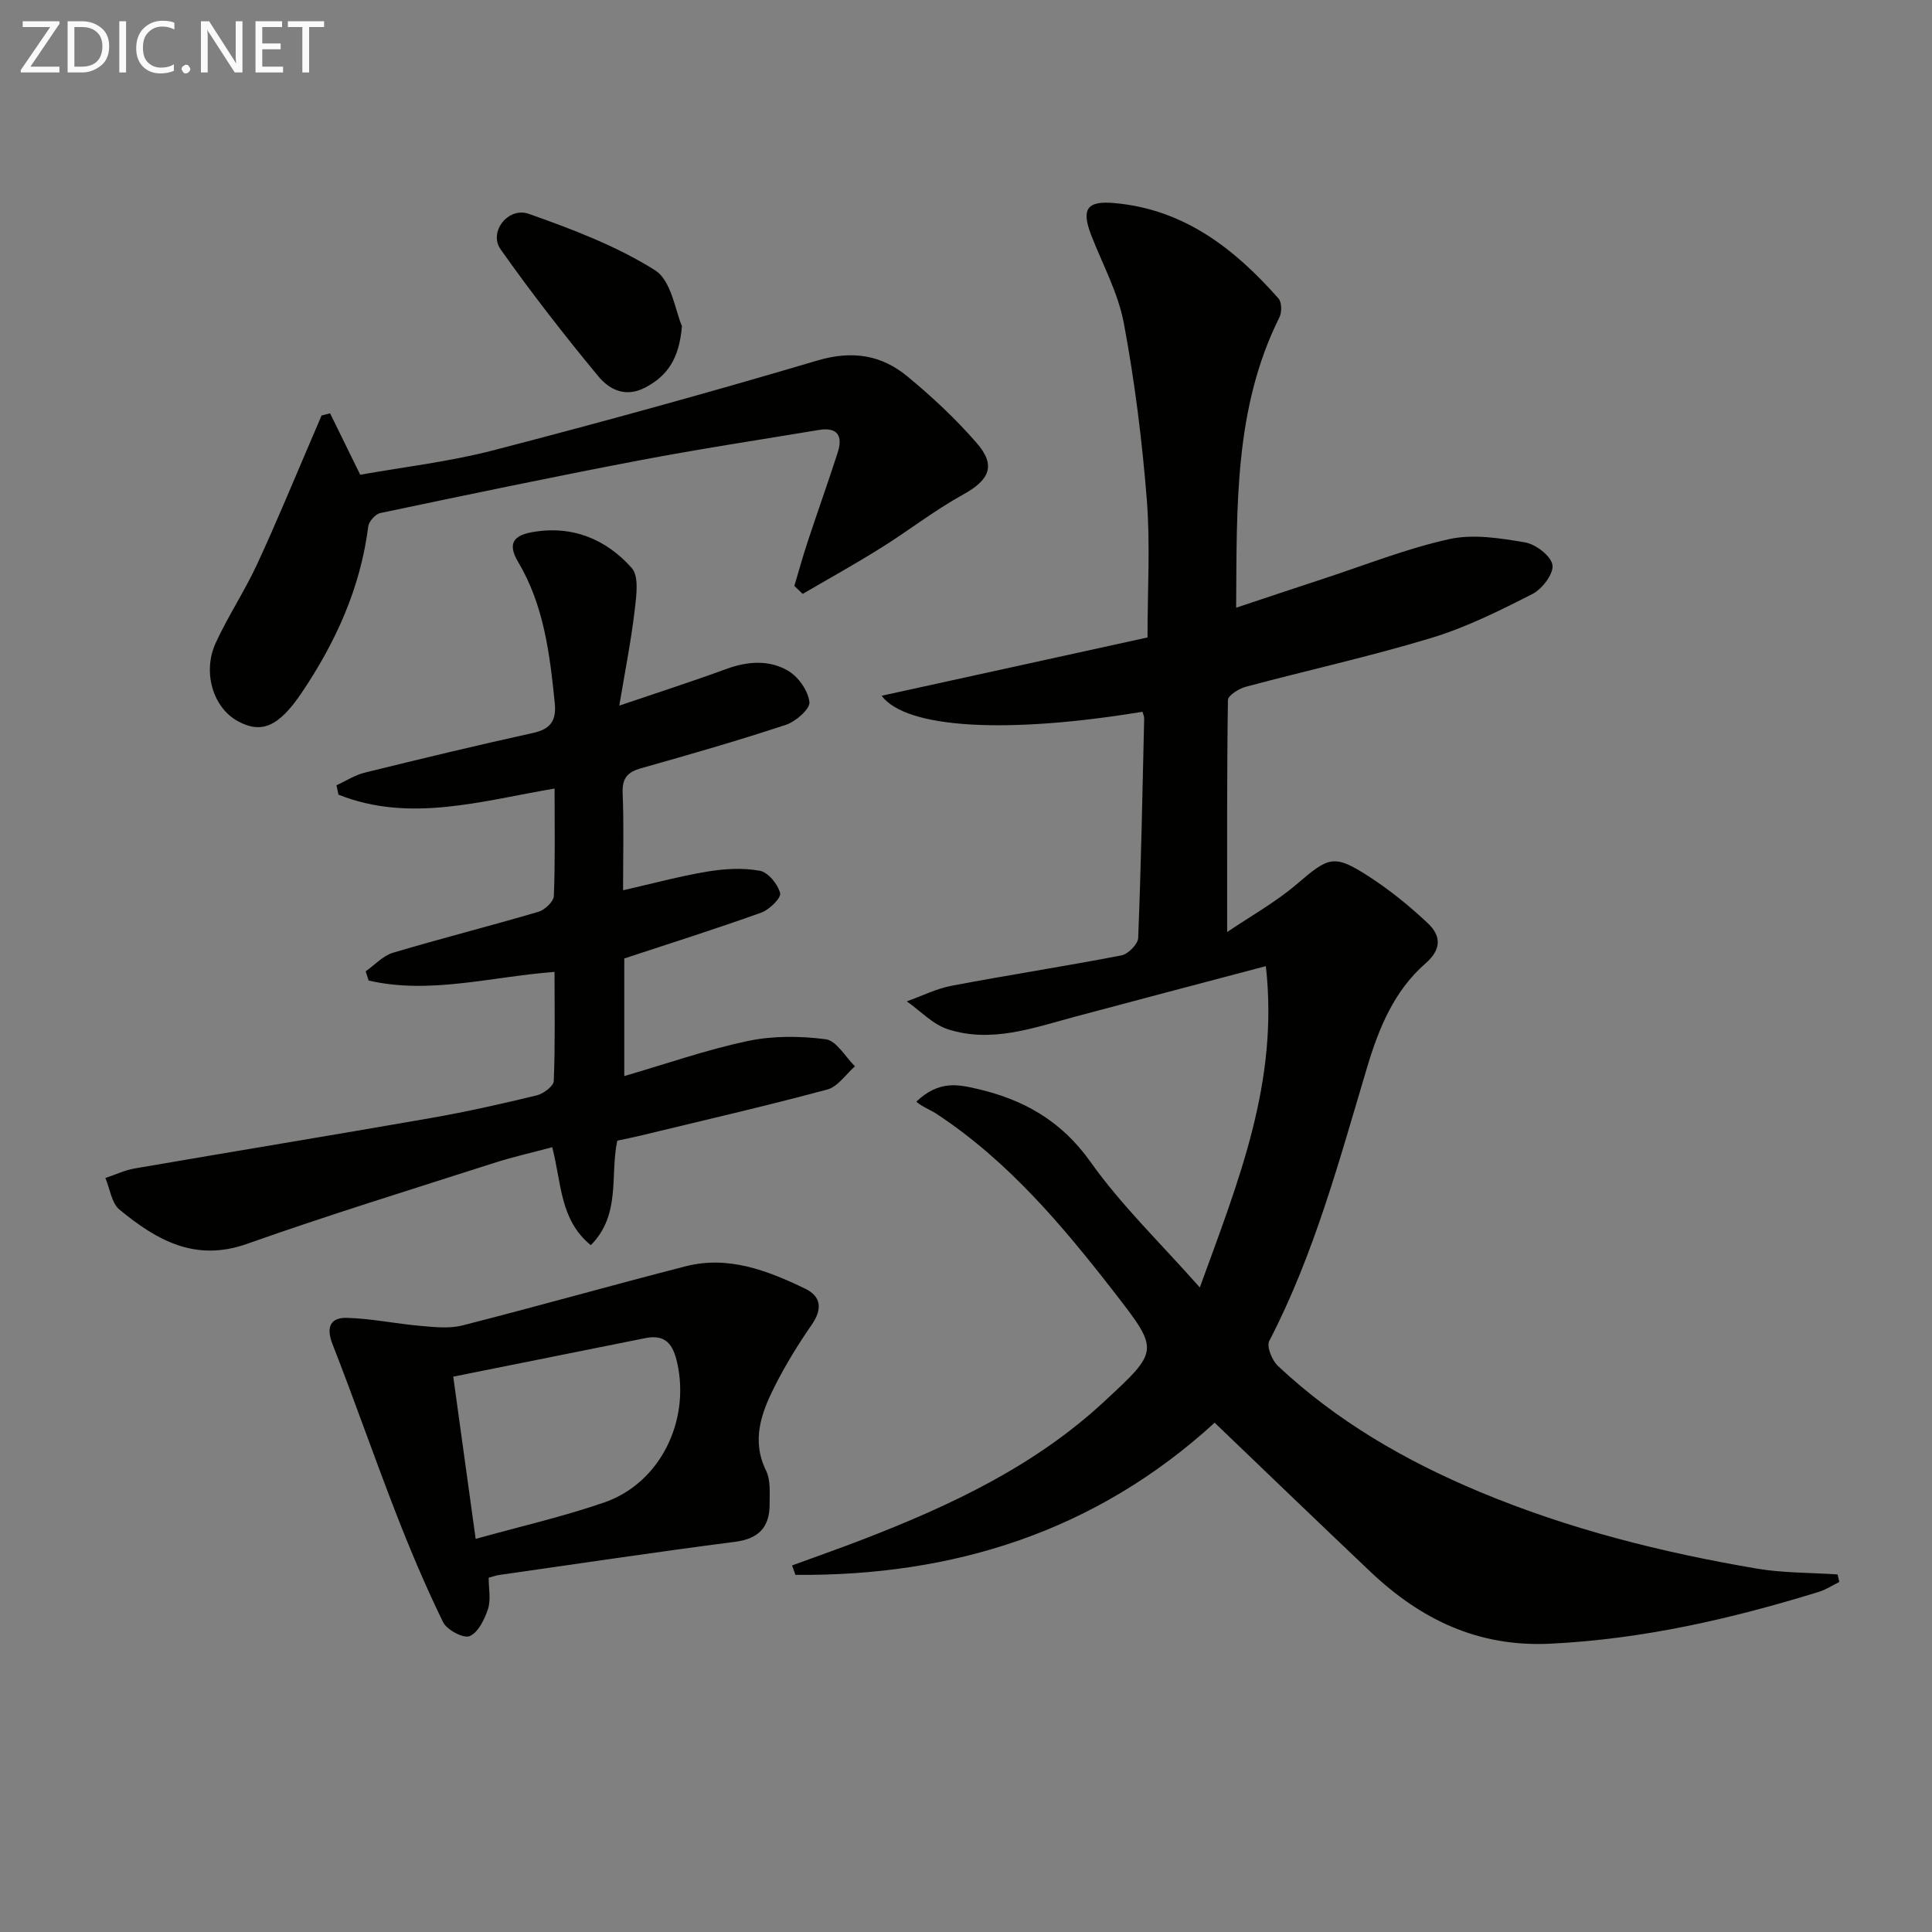 <svg enable-background="new 0 0 400 400" viewBox="0 0 400 400" xmlns="http://www.w3.org/2000/svg"><rect x="0" y="0" width="400" height="400" fill="#808080" stroke="none"/><path d="m380.81 327.53c-1.41.69-2.76 1.59-4.25 2.05-18.14 5.6-36.48 9.8-55.59 10.73-14.96.73-26.82-5.02-37.24-14.9-10.75-10.19-21.41-20.47-32.25-30.85-24.66 22.54-54.08 31.79-86.79 31.5-.23-.65-.46-1.3-.7-1.95 4.92-1.81 9.88-3.54 14.77-5.43 18.07-6.99 35.47-15.15 49.89-28.54 11.3-10.49 11.43-10.5 2.12-22.49-10.74-13.84-21.98-27.22-36.81-37-1.39-.92-3.02-1.47-4.25-2.56 4.69-4.47 8.7-3.54 12.44-2.69 9.64 2.19 17.55 6.58 23.62 15.15 6.38 9 14.47 16.77 22.64 26.01 8.03-22.13 16.38-42.5 13.67-66.53-13.92 3.68-26.72 7.04-39.51 10.47-8.66 2.32-17.33 5.51-26.34 2.59-3.12-1.01-5.67-3.8-8.49-5.77 3.09-1.1 6.11-2.63 9.29-3.23 11.7-2.22 23.47-4.03 35.16-6.29 1.38-.27 3.41-2.32 3.46-3.62.6-15.13.89-30.27 1.24-45.41.01-.47-.23-.94-.35-1.41-27.75 4.59-48.87 3.56-54.01-3.31 18.17-3.98 36.01-7.9 55.05-12.07 0-9.81.59-19.25-.15-28.6-.97-12.21-2.5-24.42-4.75-36.45-1.17-6.26-4.38-12.14-6.73-18.17-2.12-5.46-.97-7.21 4.71-6.72 14.42 1.25 24.91 9.41 34.04 19.76.69.78.72 2.85.19 3.9-9.35 18.74-8.81 38.9-8.96 60.12 6.42-2.13 12.26-4.11 18.13-6.02 8.64-2.83 17.15-6.23 25.99-8.18 4.97-1.1 10.55-.2 15.7.68 2.21.38 5.36 2.79 5.67 4.67.29 1.79-2.12 4.97-4.13 6-6.77 3.45-13.68 6.9-20.92 9.1-12.67 3.84-25.64 6.69-38.44 10.12-1.43.38-3.68 1.79-3.7 2.75-.23 15.6-.16 31.21-.16 48.03 4.87-3.3 10.04-6.18 14.44-9.94 6.63-5.68 7.67-6.26 15.03-1.48 4.29 2.79 8.33 6.07 12.06 9.58 2.75 2.59 2.94 5.37-.5 8.37-6.46 5.64-9.63 13.37-12.04 21.43-5.76 19.26-10.94 38.71-20.28 56.72-.59 1.14.59 4.02 1.82 5.17 12.15 11.41 26.37 19.62 41.67 26.02 18.47 7.73 37.77 12.58 57.45 15.92 5.49.93 11.15.83 16.73 1.21.13.5.24 1.03.36 1.56z" fill="#010100"/><path d="m129 184.32c6.22-1.41 11.79-2.93 17.46-3.87 3.55-.59 7.35-.81 10.85-.17 1.72.31 3.73 2.78 4.21 4.63.25.99-2.23 3.43-3.91 4.04-9.34 3.35-18.82 6.34-28.36 9.49v24.35c8.69-2.53 17-5.45 25.56-7.26 5.21-1.1 10.86-1.06 16.16-.36 2.22.3 4.04 3.64 6.04 5.6-1.89 1.65-3.54 4.21-5.72 4.8-12.8 3.44-25.73 6.41-38.62 9.53-1.6.39-3.22.71-4.87 1.06-1.54 7.24.81 15.29-5.48 21.64-6.46-5.27-6.03-12.84-7.99-20.28-4.03 1.08-8.13 2-12.12 3.28-17.06 5.48-34.19 10.75-51.07 16.73-10.78 3.82-18.77-.81-26.4-7.09-1.65-1.36-1.98-4.33-2.92-6.55 2.03-.67 4.01-1.62 6.1-1.98 20.43-3.52 40.89-6.87 61.31-10.44 7.34-1.28 14.63-2.93 21.88-4.68 1.39-.34 3.5-1.9 3.54-2.98.31-7.44.16-14.9.16-22.59-13.22 1-25.81 4.71-38.49 1.79-.2-.64-.41-1.27-.61-1.91 1.87-1.31 3.56-3.22 5.64-3.84 9.99-2.98 20.12-5.54 30.12-8.48 1.32-.39 3.15-2.11 3.2-3.28.29-7.3.15-14.61.15-22.24-15.2 2.57-29.99 7.14-44.74 1.27-.14-.65-.28-1.3-.42-1.95 1.96-.89 3.83-2.12 5.88-2.62 11.59-2.86 23.2-5.65 34.86-8.22 3.7-.81 4.82-2.67 4.45-6.24-1.02-10.13-2.25-20.21-7.58-29.16-2.33-3.92-.78-5.5 2.9-6.16 8.25-1.48 15.3 1.43 20.61 7.4 1.58 1.77.96 5.92.61 8.89-.73 6.21-1.96 12.36-3.17 19.62 8.17-2.78 15.19-5.03 22.11-7.57 4.45-1.63 8.96-1.97 12.92.41 2.09 1.26 4.08 4.11 4.33 6.44.15 1.42-2.82 4.01-4.85 4.69-9.9 3.27-19.94 6.16-29.98 8.99-2.84.8-3.96 2.06-3.84 5.13.27 6.45.09 12.92.09 20.14z" fill="#010100"/><path d="m101.17 326.65c0 2.23.49 4.52-.13 6.45-.7 2.15-2.02 4.88-3.8 5.64-1.27.54-4.73-1.29-5.51-2.89-3.61-7.4-6.82-15.01-9.8-22.69-4.5-11.57-8.56-23.31-13.09-34.87-1.37-3.51-.44-5.53 2.96-5.44 5.09.13 10.15 1.22 15.25 1.66 2.88.25 5.94.6 8.67-.09 15.44-3.93 30.77-8.28 46.2-12.24 8.87-2.28 16.99.87 24.79 4.63 3.31 1.6 3.59 4.21 1.37 7.43-2.83 4.08-5.45 8.35-7.69 12.79-2.77 5.5-4.87 11.16-1.77 17.49.96 1.95.71 4.57.72 6.89.02 4.69-2.17 7.16-7.12 7.8-16.29 2.1-32.53 4.54-48.79 6.86-.63.07-1.23.3-2.26.58zm-2.69-8.04c9.25-2.58 18.11-4.6 26.64-7.55 11.52-3.99 17.77-16.79 15.1-28.84-.86-3.9-2.4-6.03-6.65-5.17-13.1 2.64-26.2 5.26-39.73 7.97 1.58 11.43 3.04 22 4.64 33.59z" fill="#010100"/><path d="m164.46 121.31c.93-3.09 1.78-6.21 2.8-9.28 2.03-6.14 4.21-12.23 6.19-18.38 1.08-3.35-.03-5.27-3.86-4.64-12.44 2.07-24.91 3.96-37.29 6.32-17.9 3.41-35.73 7.14-53.56 10.89-1.01.21-2.37 1.73-2.5 2.78-1.6 12.68-6.7 23.91-13.75 34.38-4.74 7.04-8.31 8.63-13.26 5.93-5.09-2.78-7.38-10.12-4.55-16.25 2.58-5.58 6.01-10.75 8.59-16.33 4.03-8.69 7.66-17.56 11.45-26.36.62-1.45 1.24-2.9 1.86-4.35.59-.15 1.17-.3 1.76-.45 1.92 3.91 3.83 7.82 6.24 12.72 8.79-1.57 18.34-2.67 27.57-5.06 22.46-5.83 44.84-12 67.08-18.59 7.16-2.12 13.2-1.19 18.61 3.27 5.11 4.21 10.01 8.79 14.35 13.78 4.11 4.71 2.67 7.68-2.8 10.71-5.94 3.28-11.35 7.52-17.13 11.12-5.27 3.29-10.71 6.31-16.08 9.44-.57-.54-1.14-1.1-1.72-1.65z" fill="#010100"/><path d="m141.19 67.51c-.57 6.84-3.06 10.33-7.59 12.72-4.14 2.18-7.48.4-9.76-2.36-7.03-8.51-13.84-17.24-20.2-26.26-2.52-3.58 1.55-8.85 5.86-7.33 8.99 3.18 18.1 6.63 26.1 11.66 3.44 2.15 4.23 8.53 5.59 11.57z" fill="#010100"/><g fill="#fafafa"><path d="m12.4 4.8-6.1 9h6v1.2h-8v-.5l6.1-8.9h-5.7v-1.2h7.6v.4z"/><path d="m14 15v-10.6h3c1.6 0 2.9.5 4 1.4s1.6 2.2 1.6 3.8-.5 3-1.6 3.9-2.4 1.5-4 1.5zm1.4-9.4v8.2h1.6c1.3 0 2.4-.4 3.1-1.1s1.1-1.8 1.1-3.1-.4-2.3-1.2-3-1.8-1-3.1-1z"/><path d="m26.1 4.4v10.6h-1.4v-10.6z"/><path d="m36.1 14.6c-.8.4-1.8.6-2.9.6-1.5 0-2.7-.5-3.6-1.4s-1.4-2.2-1.4-3.8c0-1.7.5-3.1 1.5-4.1s2.3-1.6 3.9-1.6c1 0 1.8.1 2.5.4v1.4c-.8-.4-1.6-.6-2.5-.6-1.2 0-2.1.4-2.9 1.2s-1.1 1.8-1.1 3.2c0 1.3.3 2.3 1 3s1.6 1.1 2.7 1.1c1 0 2-.2 2.7-.7v1.3z"/><path d="m37.6 14.3c0-.2.1-.5.3-.6s.4-.3.6-.3c.3 0 .5.1.6.3s.3.4.3.6-.1.4-.3.6-.4.3-.6.3c-.3 0-.5-.1-.6-.3s-.3-.4-.3-.6z"/><path d="m50.2 15h-1.6l-5.3-8.2c-.2-.2-.3-.5-.4-.7 0 .2.1.7.1 1.5v7.4h-1.4v-10.6h1.7l5.2 8.1c.2.4.4.6.4.7 0-.3-.1-.8-.1-1.5v-7.3h1.4z"/><path d="m58.6 15h-5.7v-10.6h5.5v1.2h-4.1v3.4h3.8v1.2h-3.8v3.6h4.3z"/><path d="m67.1 5.6h-3.1v9.4h-1.4v-9.4h-3v-1.2h7.5z"/></g></svg>
